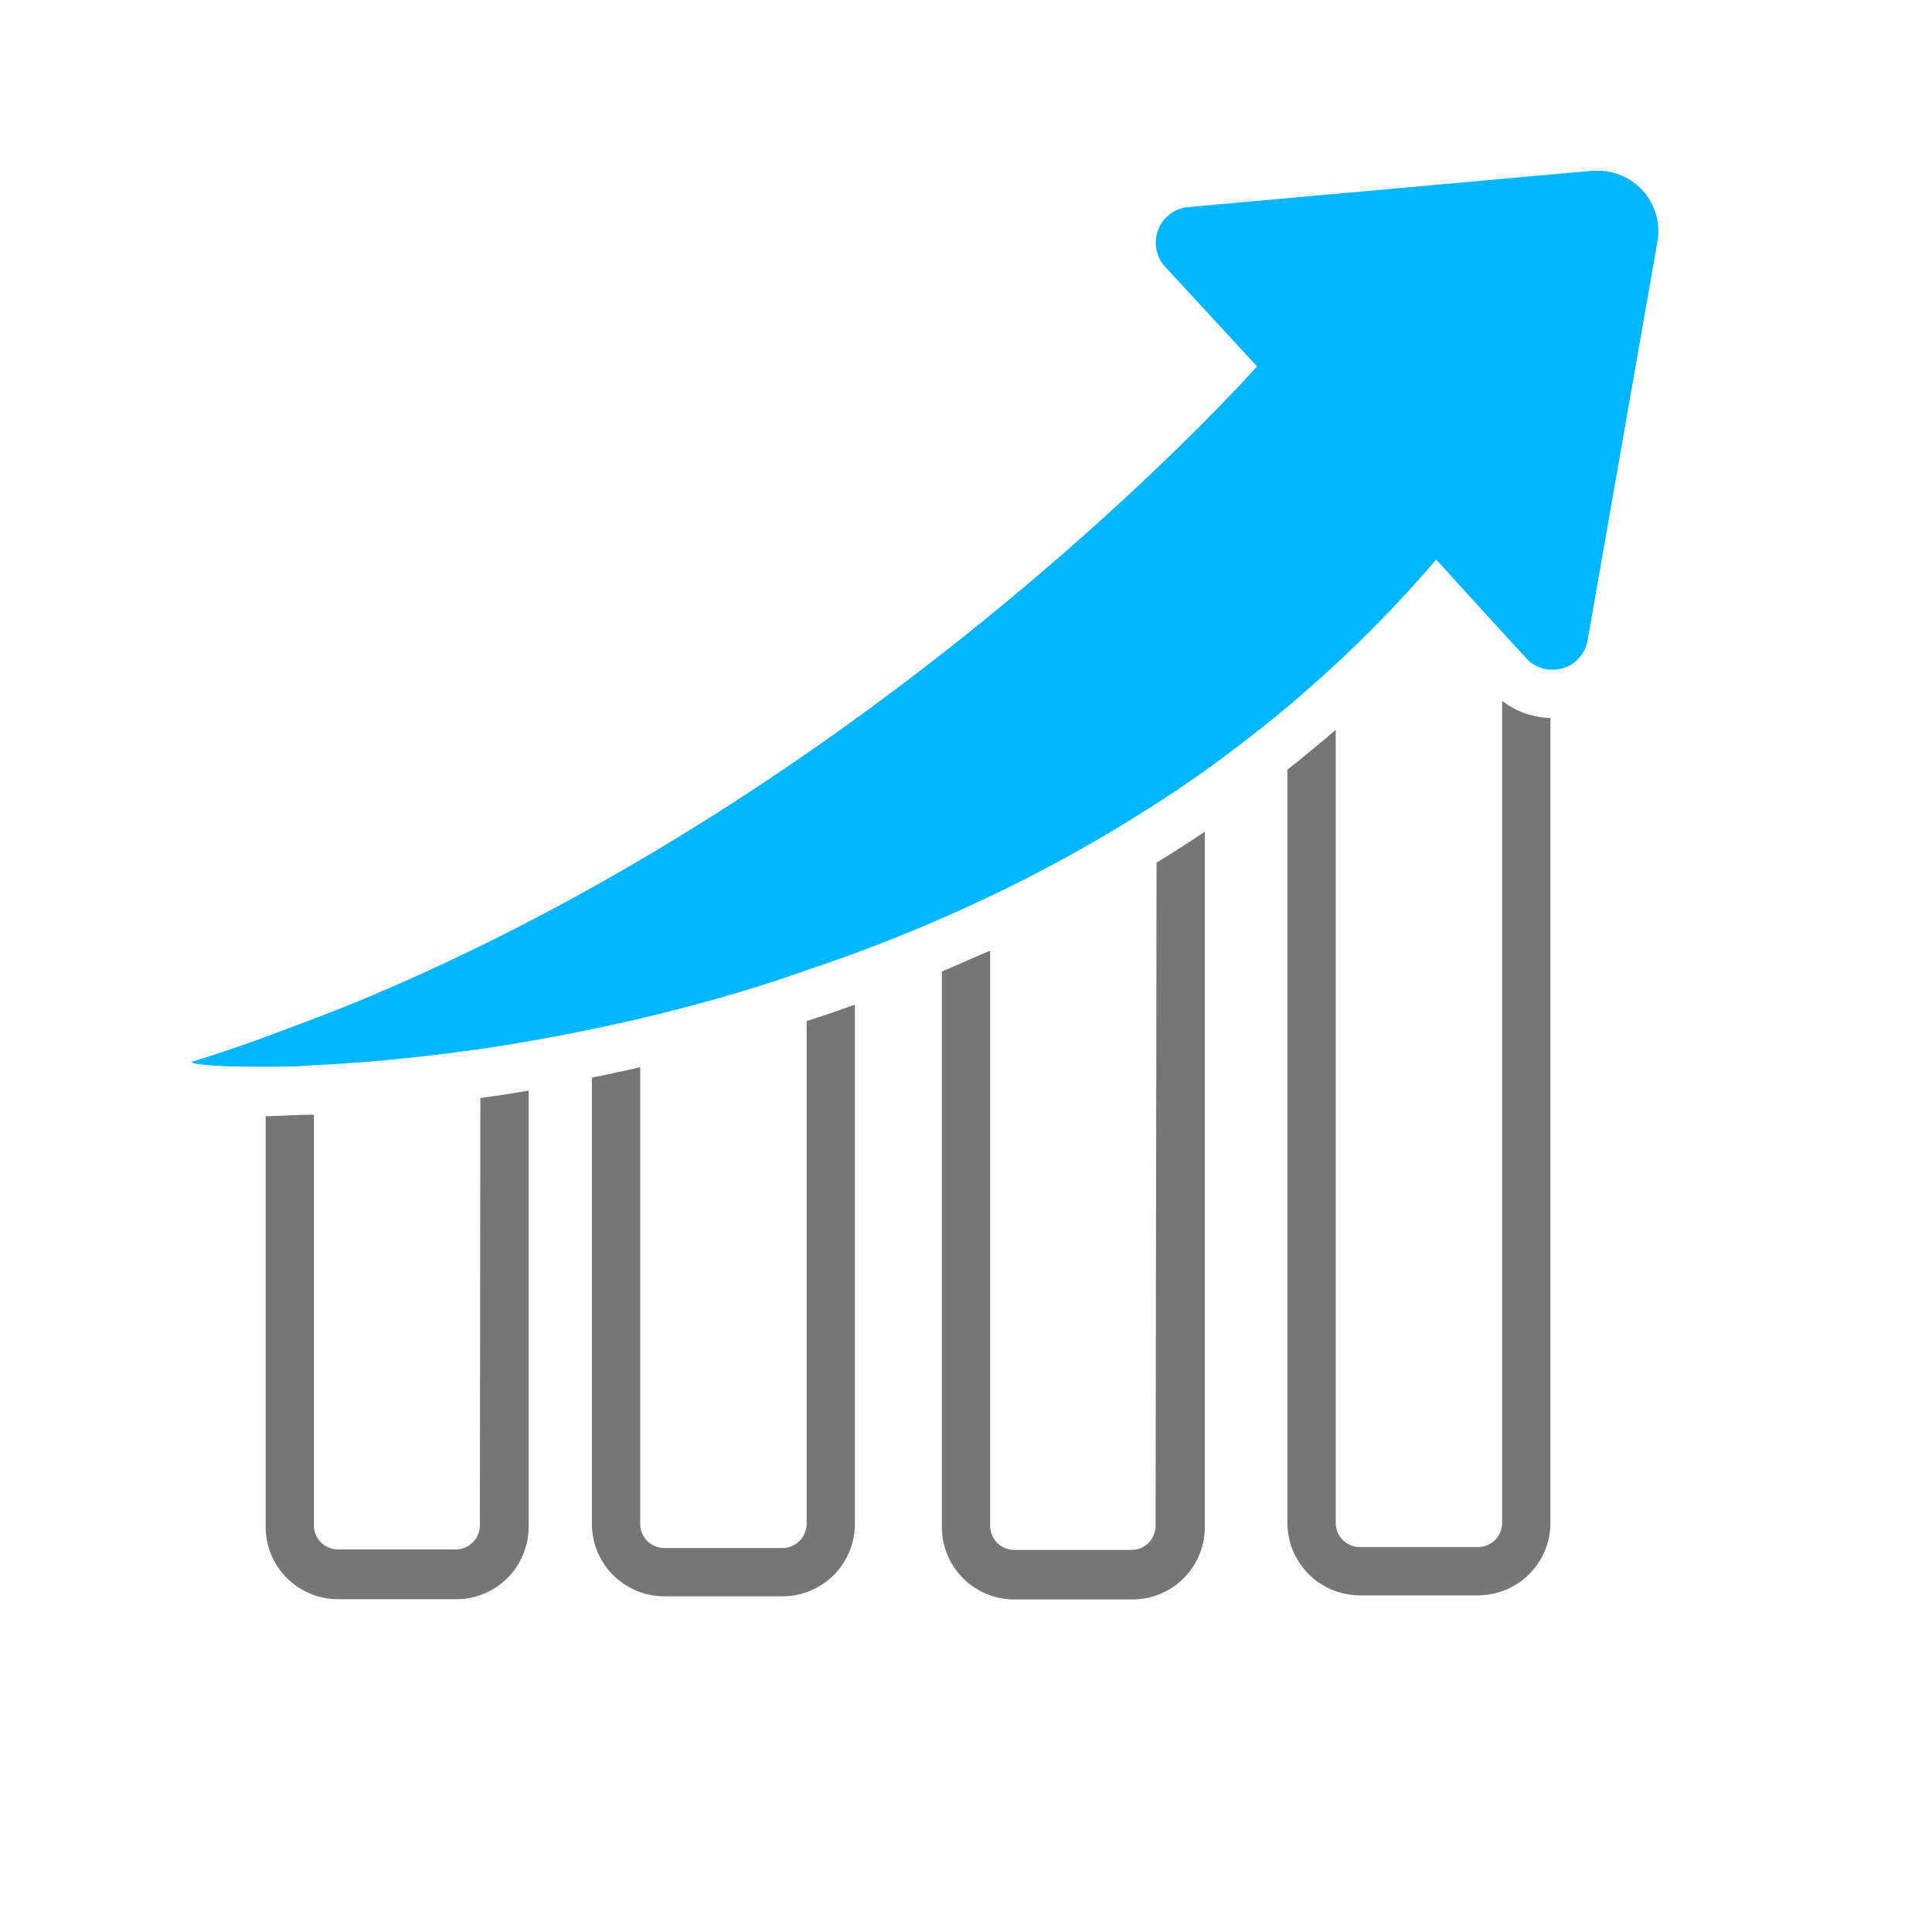 <svg id="icons" xmlns="http://www.w3.org/2000/svg" viewBox="0 0 80 80"><defs><style>.cls-1{fill:#767676;}.cls-2{fill:#00b7ff;}.cls-3{fill:none;}</style></defs><title>Produktivitätssteigerung2-Farbe</title><path class="cls-1" d="M19.87,63.16a1,1,0,0,1-1,1H14a1,1,0,0,1-1-1l0-17c-.86,0-1.54.06-2,.06l0,17a3,3,0,0,0,3,3h4.89a3,3,0,0,0,3-3l0-18.06c-.69.12-1.36.22-2,.31Z"/><path class="cls-1" d="M33.4,63.1a1,1,0,0,1-1,1H27.51a1,1,0,0,1-1-1l0-18.91c-.68.16-1.35.3-2,.43l0,18.48a3,3,0,0,0,3,3H32.4a3,3,0,0,0,3-3l0-21.5c-.67.24-1.33.47-2,.68Z"/><path class="cls-1" d="M47.85,63.18a1,1,0,0,1-1,1H42a1,1,0,0,1-1-1l0-23.82-2,.87,0,23a3,3,0,0,0,3,3h4.89a3,3,0,0,0,3-3l0-28.79c-.66.44-1.33.87-2,1.28Z"/><path class="cls-1" d="M62.2,63.06a1,1,0,0,1-1,1H56.31a1,1,0,0,1-1-1l0-32.84q-1,.86-2,1.65l0,31.19a3,3,0,0,0,3,3H61.2a3,3,0,0,0,3-3l0-33.33a3.4,3.4,0,0,1-2-.71Z"/><path class="cls-2" d="M66.17,7.07h-.23L49.25,8.57a1.48,1.48,0,0,0-1,2.48l3.8,4.12S37,32.21,15,41.39c-1.27.53-2.56,1-3.88,1.5-1,.37-2.06.73-3.12,1.06-.28.09.68.22,2.55.22H11c.59,0,1.26,0,2-.06,1.87-.09,4.18-.29,6.8-.66.66-.1,1.34-.2,2-.32.87-.15,1.77-.32,2.69-.51.66-.14,1.33-.28,2-.44,2.2-.52,4.52-1.16,6.89-2,.66-.22,1.33-.45,2-.7,1.18-.44,2.37-.91,3.56-1.43.67-.29,1.33-.59,2-.91a61.39,61.39,0,0,0,6.9-3.84c.67-.43,1.34-.88,2-1.35q1.76-1.26,3.47-2.68c.67-.57,1.34-1.16,2-1.77a51.9,51.9,0,0,0,4.16-4.33l2.73,3,1,1.09a1.45,1.45,0,0,0,1,.47h.08a1.46,1.46,0,0,0,1.46-1.23L68.63,10A2.5,2.5,0,0,0,66.17,7.07Z"/><rect class="cls-3" width="80" height="80"/></svg>
